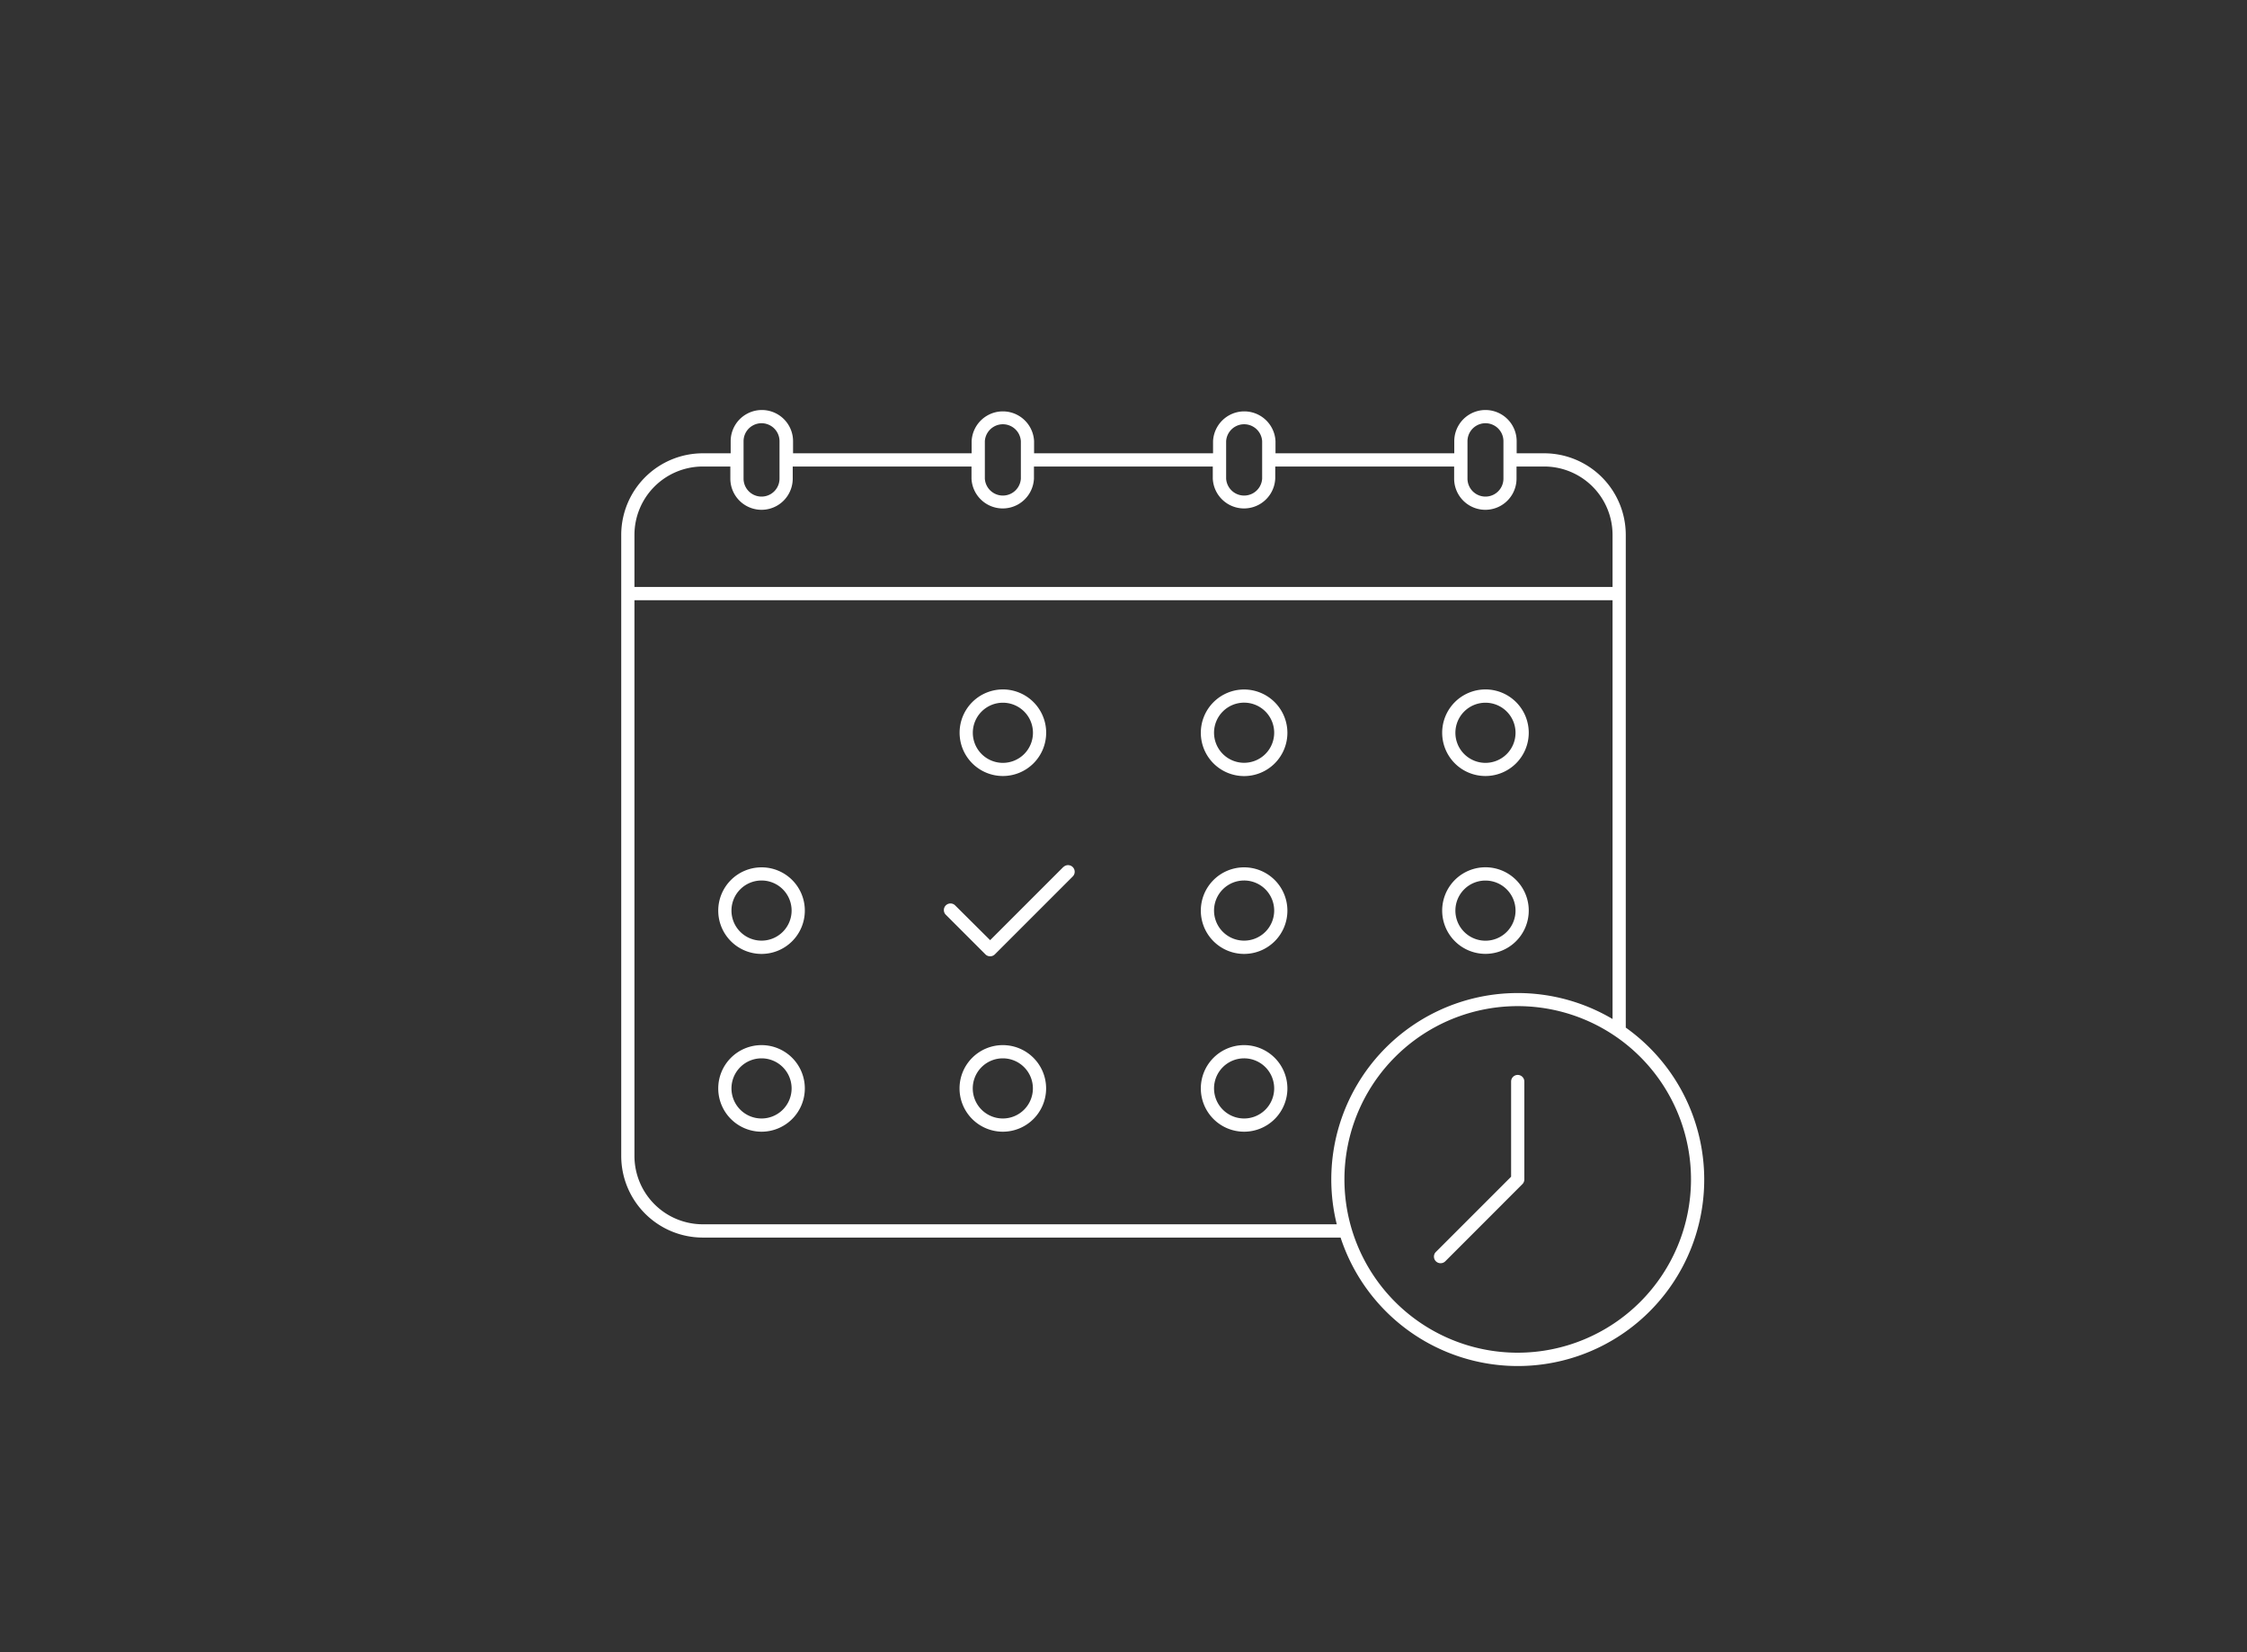 <svg id="Vrstva_1" data-name="Vrstva 1" xmlns="http://www.w3.org/2000/svg" viewBox="0 0 340 250"><rect x="0" y="0" width="340" height="250" fill="#333333" stroke="none"/><defs><style>.cls-1{fill:#fff}</style></defs><path class="cls-1" d="M151.74 117.42a6.55 6.55 0 1 0-6.54-6.54 6.55 6.55 0 0 0 6.54 6.54zm0-11.09a4.55 4.55 0 1 1-4.54 4.55 4.55 4.55 0 0 1 4.54-4.55zm36.52-2a6.55 6.55 0 1 0 6.54 6.55 6.56 6.56 0 0 0-6.54-6.55zm0 11.09a4.55 4.55 0 1 1 4.54-4.54 4.55 4.55 0 0 1-4.54 4.54zm36.51 2a6.55 6.55 0 1 0-6.55-6.54 6.54 6.54 0 0 0 6.55 6.54zm0-11.09a4.55 4.55 0 1 1-4.55 4.55 4.55 4.55 0 0 1 4.55-4.55zm-109.54 24.91a6.55 6.55 0 1 0 6.55 6.54 6.54 6.54 0 0 0-6.55-6.54zm0 11.09a4.55 4.55 0 1 1 4.55-4.55 4.55 4.55 0 0 1-4.55 4.55zm73.03-11.09a6.55 6.55 0 1 0 6.54 6.54 6.55 6.55 0 0 0-6.54-6.54zm0 11.09a4.55 4.55 0 1 1 4.54-4.55 4.55 4.55 0 0 1-4.54 4.55zm36.51 2a6.55 6.55 0 1 0-6.55-6.55 6.55 6.55 0 0 0 6.55 6.55zm0-11.09a4.55 4.55 0 1 1-4.55 4.54 4.54 4.54 0 0 1 4.55-4.54zm-109.54 24.9a6.55 6.55 0 1 0 6.55 6.55 6.55 6.55 0 0 0-6.55-6.55zm0 11.1a4.55 4.55 0 1 1 4.55-4.55 4.55 4.55 0 0 1-4.55 4.55zm36.51-11.1a6.55 6.55 0 1 0 6.55 6.55 6.55 6.55 0 0 0-6.55-6.55zm0 11.1a4.55 4.55 0 1 1 4.55-4.55 4.55 4.55 0 0 1-4.55 4.55zm36.52-11.1a6.55 6.55 0 1 0 6.54 6.55 6.56 6.56 0 0 0-6.54-6.55zm0 11.1a4.55 4.55 0 1 1 4.54-4.55 4.55 4.55 0 0 1-4.54 4.55zm-27.36-38.06l-11.08 11.08-5.29-5.26a1 1 0 0 0-1.42 0 1 1 0 0 0 0 1.41l6 6a1 1 0 0 0 .71.29 1 1 0 0 0 .71-.29l11.79-11.79a1 1 0 1 0-1.42-1.42z"/><path class="cls-1" d="M246 155.49V80.93a12.35 12.35 0 0 0-12.34-12.34h-4.17v-1.83a4.72 4.72 0 1 0-9.44 0v1.83H193v-1.83a4.73 4.73 0 0 0-9.45 0v1.83h-27.08v-1.83a4.73 4.73 0 0 0-9.45 0v1.83H120v-1.83a4.72 4.72 0 0 0-9.44 0v1.83h-4.17A12.35 12.35 0 0 0 94 80.93v94a12.35 12.35 0 0 0 12.34 12.33h96.51A28.21 28.21 0 1 0 246 155.49zm-23.95-88.73a2.72 2.72 0 1 1 5.44 0v5.66a2.72 2.72 0 1 1-5.44 0v-5.66zm-36.52 0a2.73 2.73 0 0 1 5.45 0v5.66a2.73 2.73 0 0 1-5.45 0v-5.66zm-36.51 0a2.73 2.73 0 0 1 5.45 0v5.66a2.73 2.73 0 0 1-5.45 0v-5.66zm-36.51 0a2.72 2.72 0 0 1 5.44 0v5.66a2.72 2.72 0 0 1-5.44 0v-5.66zm-6.17 3.83h4.17v1.83a4.72 4.72 0 0 0 9.44 0v-1.83H147v1.83a4.73 4.73 0 0 0 9.45 0v-1.83h27.06v1.83a4.73 4.73 0 0 0 9.45 0v-1.83h27.07v1.83a4.72 4.72 0 1 0 9.44 0v-1.83h4.17A10.35 10.35 0 0 1 244 80.93v7.89H96v-7.89a10.35 10.35 0 0 1 10.34-10.34zm0 114.66A10.35 10.35 0 0 1 96 174.92v-84.1h148v63.37a28.2 28.2 0 0 0-41.73 31.06zm123.31 19.43a26.22 26.22 0 1 1 26.22-26.21 26.24 26.24 0 0 1-26.22 26.21z"/><path class="cls-1" d="M229.65 162.65a1 1 0 0 0-1 1v14.4l-11.38 11.38a1 1 0 0 0 0 1.42 1 1 0 0 0 .71.29 1 1 0 0 0 .71-.29l11.67-11.68a1 1 0 0 0 .29-.7v-14.82a1 1 0 0 0-1-1z"/></svg>